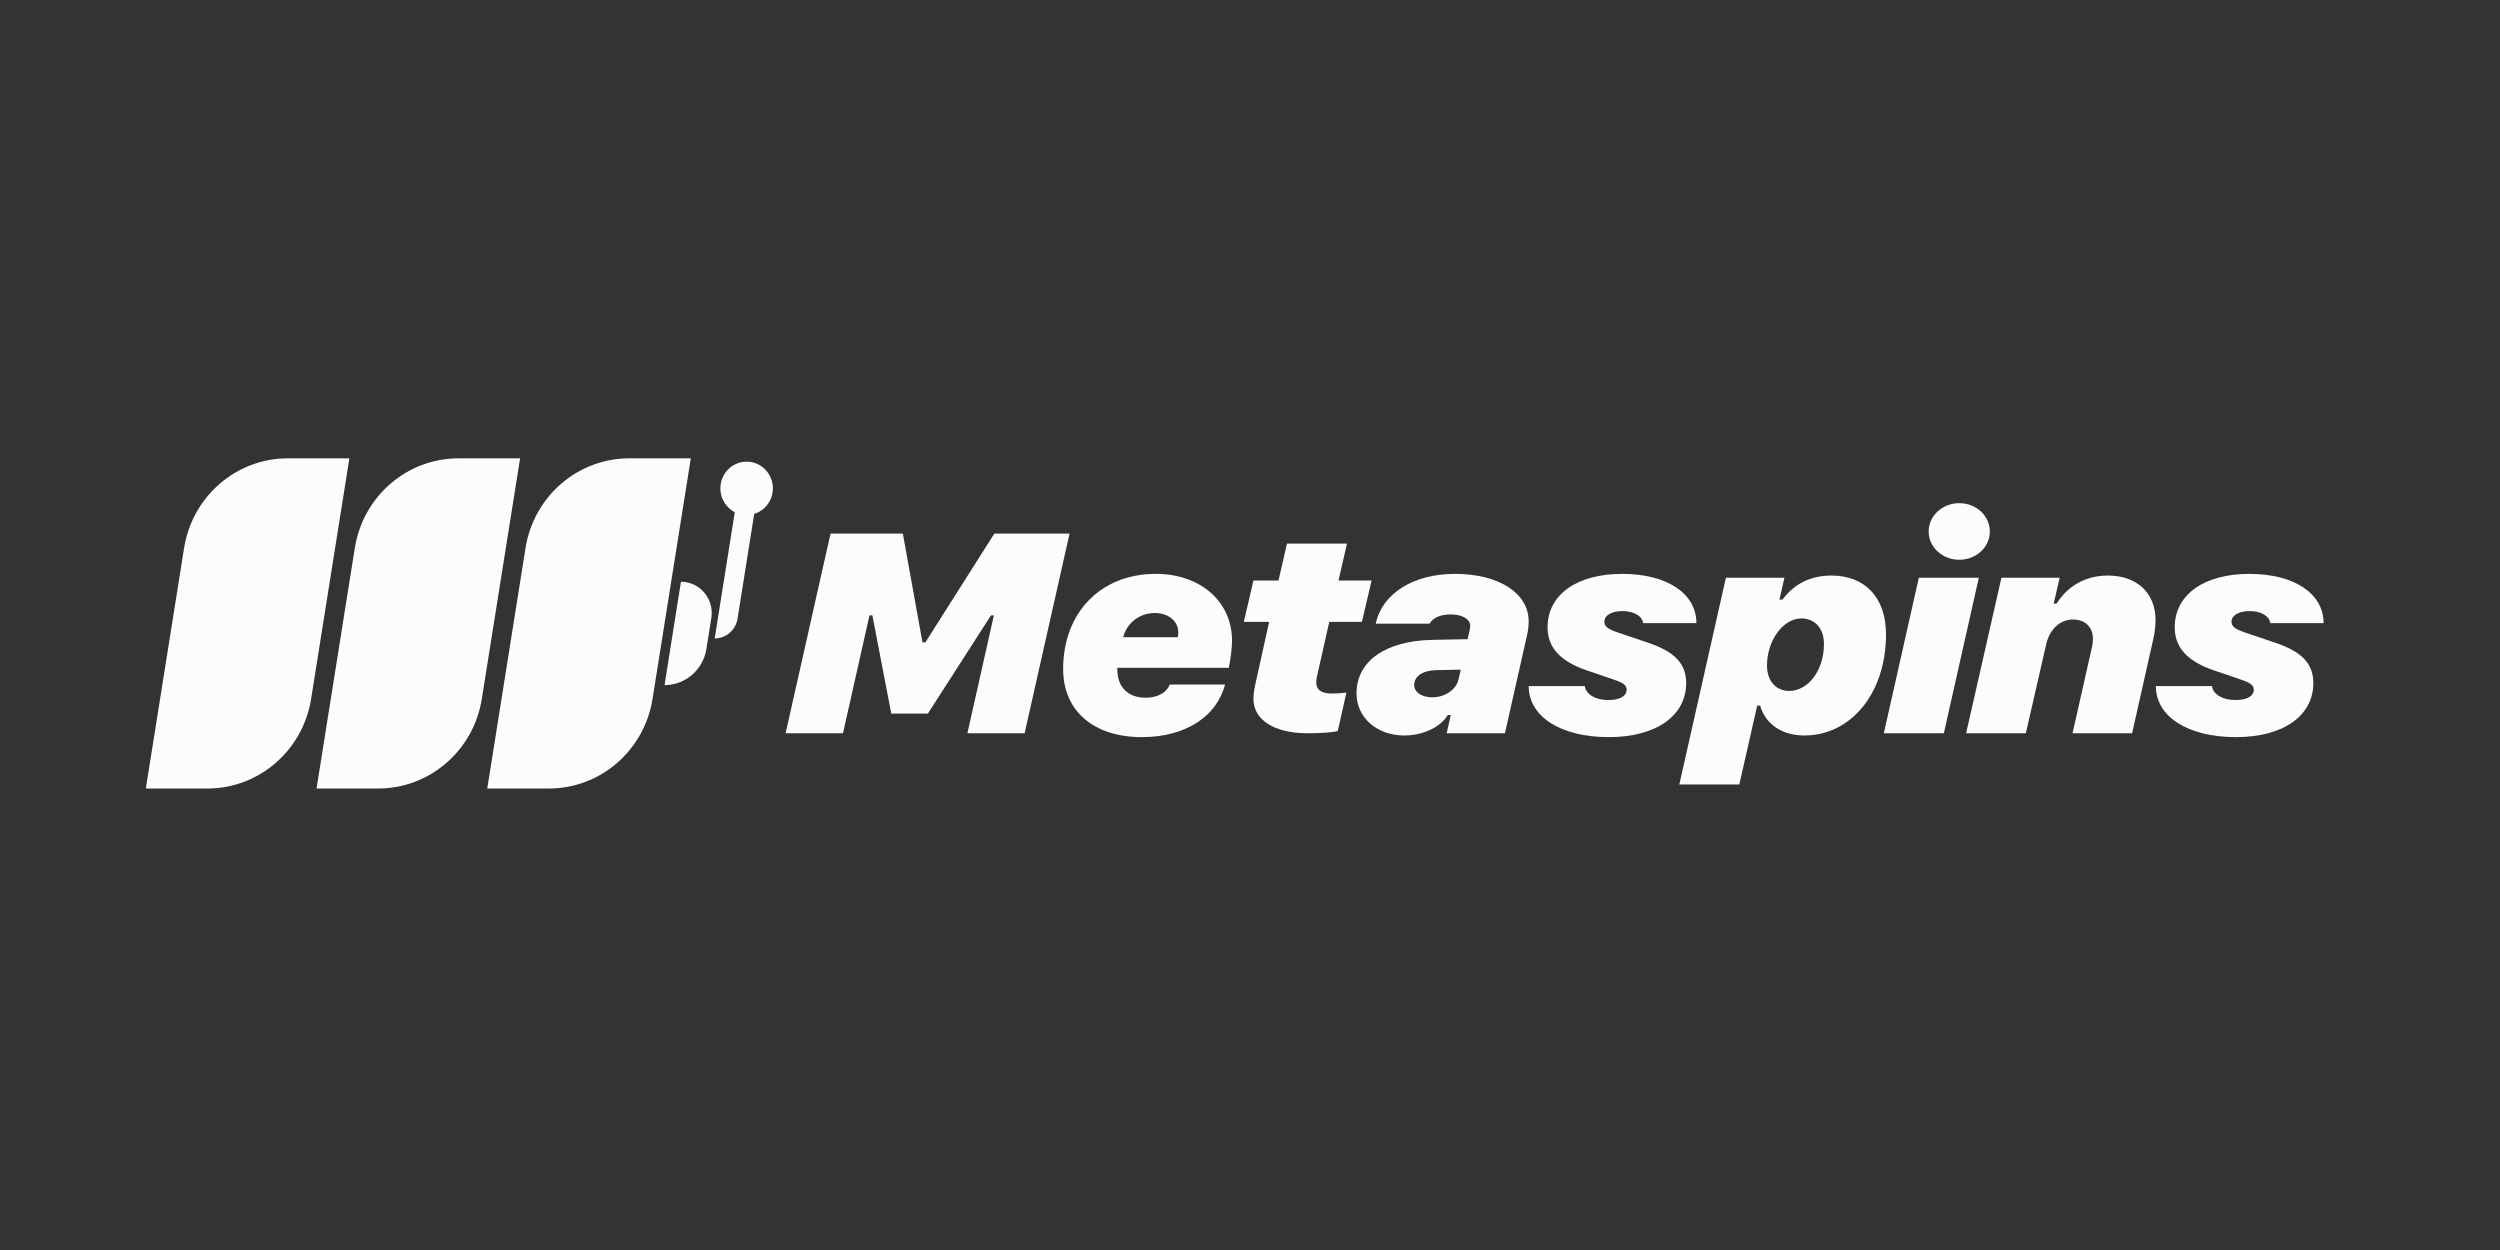 <svg width="120" height="60" viewBox="0 0 120 60" fill="none" xmlns="http://www.w3.org/2000/svg">
<rect x="0" y="0" width="120" height="60" fill="#333333" stroke="none"/>
<g clip-path="url(#clip0_1403_63)">
<path d="M8.836 26.306C9.231 23.824 11.34 22 13.815 22H16.77L14.934 33.544C14.539 36.025 12.43 37.849 9.956 37.849H7L8.836 26.306Z" fill="#FCFCFC"/>
<path d="M17.031 26.306C17.425 23.824 19.534 22 22.009 22H24.965L23.128 33.544C22.733 36.025 20.625 37.849 18.15 37.849H15.194L17.031 26.306Z" fill="#FCFCFC"/>
<path d="M25.225 26.306C25.62 23.824 27.729 22 30.203 22H33.159L31.323 33.544C30.928 36.025 28.819 37.849 26.345 37.849H23.389L25.225 26.306Z" fill="#FCFCFC"/>
<path d="M32.686 27.923C33.596 27.923 34.288 28.75 34.144 29.662L33.908 31.148C33.749 32.15 32.898 32.886 31.898 32.886L32.686 27.923Z" fill="#FCFCFC"/>
<path d="M37.099 23.441C37.099 24.148 36.535 24.721 35.838 24.721C35.142 24.721 34.578 24.148 34.578 23.441C34.578 22.733 35.142 22.16 35.838 22.16C36.535 22.16 37.099 22.733 37.099 23.441Z" fill="#FCFCFC"/>
<path d="M34.305 30.645C34.85 30.645 35.315 30.243 35.402 29.697L36.473 22.96H35.528L34.305 30.645Z" fill="#FCFCFC"/>
<path d="M40.463 35.196L41.735 29.538H41.875L42.782 34.253H44.538L47.566 29.538H47.706L46.435 35.196H49.182L51.339 25.613H47.728L44.419 30.833H44.278L43.337 25.613H39.866L37.709 35.196H40.463Z" fill="#FCFCFC"/>
<path d="M54.818 35.382C56.869 35.382 58.401 34.413 58.801 32.859H56.145C55.998 33.251 55.562 33.49 54.993 33.49C54.15 33.49 53.63 32.985 53.63 32.128V32.055H58.984C59.068 31.65 59.138 31.072 59.138 30.76C59.138 28.874 57.621 27.546 55.478 27.546C52.836 27.546 51.031 29.399 51.031 32.115C51.031 34.134 52.499 35.382 54.818 35.382ZM53.911 30.587C54.094 29.89 54.705 29.425 55.429 29.425C56.089 29.425 56.56 29.817 56.56 30.368C56.56 30.441 56.546 30.548 56.532 30.587H53.911Z" fill="#FCFCFC"/>
<path d="M62.751 35.196C63.412 35.196 63.967 35.157 64.213 35.09L64.627 33.244C64.451 33.27 64.171 33.29 63.939 33.29C63.426 33.29 63.18 33.118 63.18 32.746C63.18 32.686 63.194 32.593 63.208 32.5L63.805 29.85H65.372L65.836 27.865H64.248L64.655 26.092H61.775L61.367 27.865H60.166L59.702 29.85H60.918L60.243 32.905C60.194 33.124 60.166 33.363 60.166 33.549C60.166 34.559 61.171 35.196 62.751 35.196Z" fill="#FCFCFC"/>
<path d="M67.404 35.303C68.289 35.303 69.132 34.917 69.497 34.32H69.638L69.441 35.196H72.237L73.312 30.428C73.347 30.282 73.376 30.016 73.376 29.83C73.376 28.469 71.942 27.546 69.835 27.546C67.839 27.546 66.35 28.482 66.034 29.937H68.619C68.781 29.651 69.146 29.492 69.631 29.492C70.193 29.492 70.572 29.718 70.572 30.05C70.572 30.089 70.565 30.136 70.544 30.249L70.446 30.68L68.746 30.714C66.497 30.76 65.113 31.736 65.113 33.284C65.113 34.446 66.097 35.303 67.404 35.303ZM68.753 33.47C68.24 33.47 67.881 33.231 67.881 32.879C67.881 32.46 68.296 32.181 68.928 32.168L70.116 32.142L70.01 32.613C69.898 33.104 69.357 33.47 68.753 33.47Z" fill="#FCFCFC"/>
<path d="M74.283 30.109C74.283 31.079 74.887 31.743 76.173 32.181L77.438 32.613C77.93 32.779 78.077 32.892 78.077 33.104C78.077 33.423 77.747 33.602 77.178 33.602C76.58 33.602 76.11 33.317 76.075 32.932H73.377C73.377 34.399 74.916 35.382 77.22 35.382C79.482 35.382 80.936 34.366 80.936 32.786C80.936 31.869 80.395 31.291 79.152 30.866L77.663 30.362C77.171 30.196 77.009 30.07 77.009 29.837C77.009 29.538 77.36 29.332 77.88 29.332C78.422 29.332 78.829 29.571 78.871 29.91H81.428C81.428 28.489 80.016 27.546 77.866 27.546C75.681 27.546 74.283 28.549 74.283 30.109Z" fill="#FCFCFC"/>
<path d="M83.488 37.654L84.346 33.868H84.486C84.725 34.705 85.47 35.303 86.615 35.303C88.835 35.303 90.529 33.284 90.529 30.448C90.529 28.655 89.489 27.626 87.915 27.626C86.812 27.626 86.074 28.097 85.554 28.781H85.414L85.652 27.732H82.843L80.608 37.654H83.488ZM85.884 33.164C85.322 33.164 84.816 32.772 84.816 31.942C84.816 30.76 85.575 29.684 86.475 29.684C87.037 29.684 87.55 30.083 87.55 30.913C87.55 32.188 86.784 33.164 85.884 33.164Z" fill="#FCFCFC"/>
<path d="M94.043 26.869C94.851 26.869 95.511 26.271 95.511 25.514C95.511 24.75 94.851 24.152 94.043 24.152C93.242 24.152 92.575 24.75 92.575 25.514C92.575 26.271 93.242 26.869 94.043 26.869ZM90.424 35.196H93.305L94.984 27.732H92.104L90.424 35.196Z" fill="#FCFCFC"/>
<path d="M94.374 35.196H97.24L98.217 30.926C98.372 30.236 98.856 29.737 99.51 29.737C100.107 29.737 100.459 30.129 100.459 30.641C100.459 30.78 100.451 30.913 100.409 31.086L99.482 35.196H102.341L103.36 30.667C103.43 30.342 103.465 30.036 103.465 29.757C103.465 28.489 102.601 27.626 101.175 27.626C100.1 27.626 99.236 28.137 98.716 28.974H98.576L98.864 27.732H96.068L94.374 35.196Z" fill="#FCFCFC"/>
<path d="M104.387 30.109C104.387 31.079 104.991 31.743 106.277 32.181L107.542 32.613C108.034 32.779 108.181 32.892 108.181 33.104C108.181 33.423 107.851 33.602 107.281 33.602C106.684 33.602 106.214 33.317 106.179 32.932H103.481C103.481 34.399 105.02 35.382 107.324 35.382C109.586 35.382 111.04 34.366 111.04 32.786C111.04 31.869 110.499 31.291 109.256 30.866L107.767 30.362C107.275 30.196 107.113 30.07 107.113 29.837C107.113 29.538 107.464 29.332 107.984 29.332C108.526 29.332 108.933 29.571 108.975 29.91H111.532C111.532 28.489 110.12 27.546 107.97 27.546C105.785 27.546 104.387 28.549 104.387 30.109Z" fill="#FCFCFC"/>
</g>
<defs>
<clipPath id="clip0_1403_63">
<rect width="105" height="15.849" fill="white" transform="translate(7 22)"/>
</clipPath>
</defs>
</svg>
